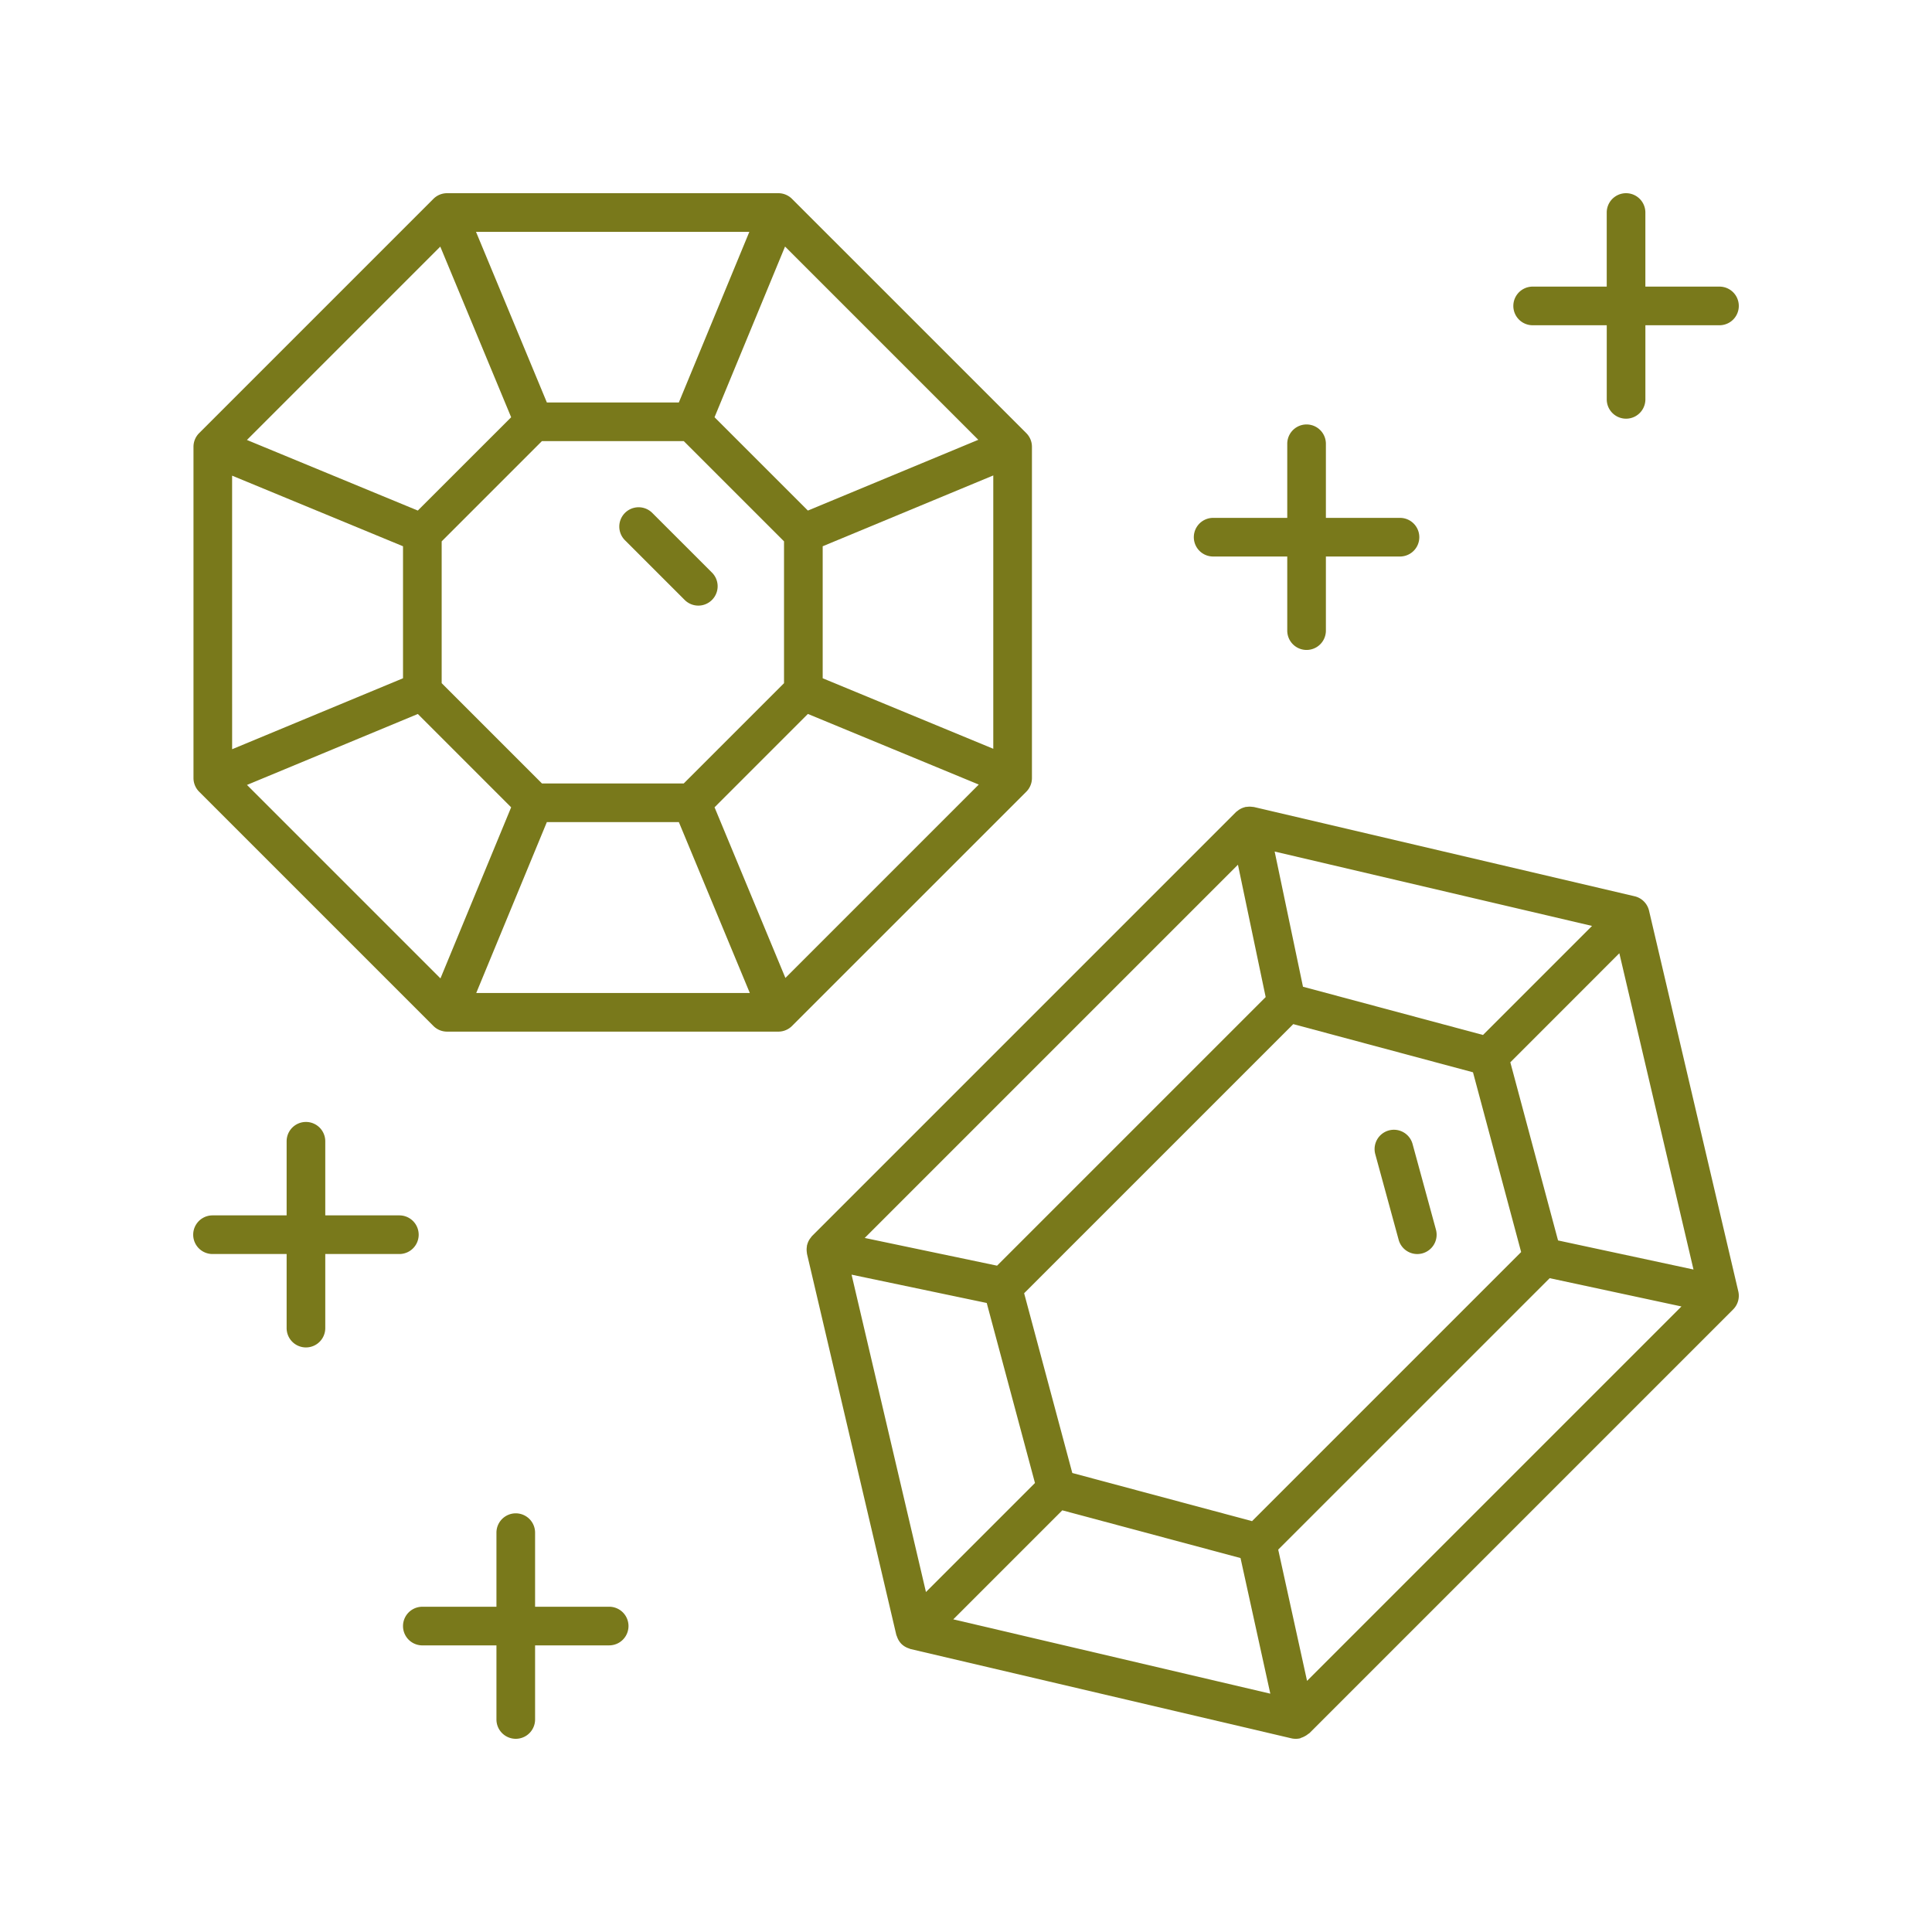 <svg class="" xml:space="preserve" style="enable-background:new 0 0 512 512" viewBox="0 0 100 100" y="0" x="0" height="512" width="512" xmlns:xlink="http://www.w3.org/1999/xlink" version="1.1" xmlns="http://www.w3.org/2000/svg"><g><path class="" data-original="#000000" opacity="1" fill="#79791b" d="M22.433 10.293 10.308 22.418a1 1 0 0 0-.293.707v17.147a1 1 0 0 0 .293.707l12.125 12.125a1 1 0 0 0 .707.293h17.147a1 1 0 0 0 .707-.293L53.12 40.98a1 1 0 0 0 .293-.707V23.125a1 1 0 0 0-.293-.707L40.994 10.293a1 1 0 0 0-.707-.293H23.14a1 1 0 0 0-.707.293zm28.204 12.471-8.821 3.663-4.832-4.831 3.65-8.835zm.775 15.993-8.83-3.65v-6.832l8.83-3.666zm-10.76 11.861-3.667-8.832 4.831-4.832 8.845 3.655zm-27.868-9.99 8.843-3.672 4.83 4.831-3.659 8.855zm-.77-16.008 8.846 3.655v6.832l-8.845 3.673zm16.037-1.789h7.34l5.19 5.19v7.34l-5.19 5.19h-7.34l-5.19-5.19v-7.34zm.254 19.72h6.832l3.673 8.846H24.65zm6.832-21.72h-6.832L24.638 12h14.148zm-8.68.766-4.832 4.83-8.844-3.654 10.008-10.008z"></path><path class="" data-original="#000000" opacity="1" fill="#79791b" d="M35.438 31.052a.997.997 0 0 0 1.414 0 1 1 0 0 0 0-1.414l-3.078-3.077a1 1 0 1 0-1.414 1.414zM41.768 64.881c.002.008 0 .016.003.023L46.39 84.61c.007.033.025.062.036.093a.997.997 0 0 0 .229.383l.001.003.003.001a.998.998 0 0 0 .383.23c.031.01.06.028.093.035l19.705 4.62c.075.017.15.025.225.026h.005c.07 0 .142-.008.213-.023.03-.007.051-.026.08-.035a.962.962 0 0 0 .18-.08.948.948 0 0 0 .165-.11c.02-.018.048-.025.067-.045l21.932-21.932a.999.999 0 0 0 .267-.935l-4.62-19.705a1.002 1.002 0 0 0-.745-.745l-19.705-4.62c-.007-.001-.015 0-.022-.002-.018-.004-.037-.002-.055-.005a1.004 1.004 0 0 0-.309.002c-.016.003-.031-.003-.047 0-.01.003-.016.009-.025.011a.987.987 0 0 0-.314.135c-.022.014-.04.03-.06.046-.035.027-.072.049-.103.08L42.037 63.97c-.03.03-.053.068-.079.102-.016.02-.032.038-.046.06a.99.99 0 0 0-.137.318c-.002.008-.008.014-.01.022-.002.014.003.027 0 .042a.99.99 0 0 0-.002.319c.003.016.002.033.005.049zm22.308-20.123 1.435 6.85-13.903 13.903-6.85-1.435zm16.135 21.4 6.821 1.464-19.379 19.38-1.493-6.794zM54.984 78.174l9.225 2.47 1.542 7.02-16.41-3.847zm9.822.56-9.304-2.492-2.493-9.304 13.93-13.93 9.303 2.494 2.492 9.304zM76.76 53.57l-9.318-2.497-1.466-6.997 16.427 3.85zM51.073 67.442l2.497 9.318-5.643 5.643-3.85-16.427zm36.582-1.732-7.011-1.505-2.47-9.22 5.643-5.645z"></path><path class="" data-original="#000000" opacity="1" fill="#79791b" d="M73.114 59.213a1 1 0 0 0-1.93.527l1.21 4.432a1 1 0 0 0 1.93-.527zM89 14.835h-3.836V11a1 1 0 1 0-2 0v3.835H79.33a1 1 0 1 0 0 2h3.835v3.836a1 1 0 1 0 2 0v-3.836H89a1 1 0 1 0 0-2zM72.463 26.806h-3.835V22.97a1 1 0 1 0-2 0v3.835h-3.836a1 1 0 1 0 0 2h3.836v3.836a1 1 0 1 0 2 0v-3.836h3.835a1 1 0 1 0 0-2zM11 64.908h3.836v3.835a1 1 0 1 0 2 0v-3.835h3.835a1 1 0 1 0 0-2h-3.835v-3.836a1 1 0 1 0-2 0v3.836H11a1 1 0 1 0 0 2zM26.696 90a1 1 0 0 0 1-1v-3.836h3.835a1 1 0 1 0 0-2h-3.835V79.33a1 1 0 1 0-2 0v3.835H21.86a1 1 0 1 0 0 2h3.836V89a1 1 0 0 0 1 1z"></path></g></svg>